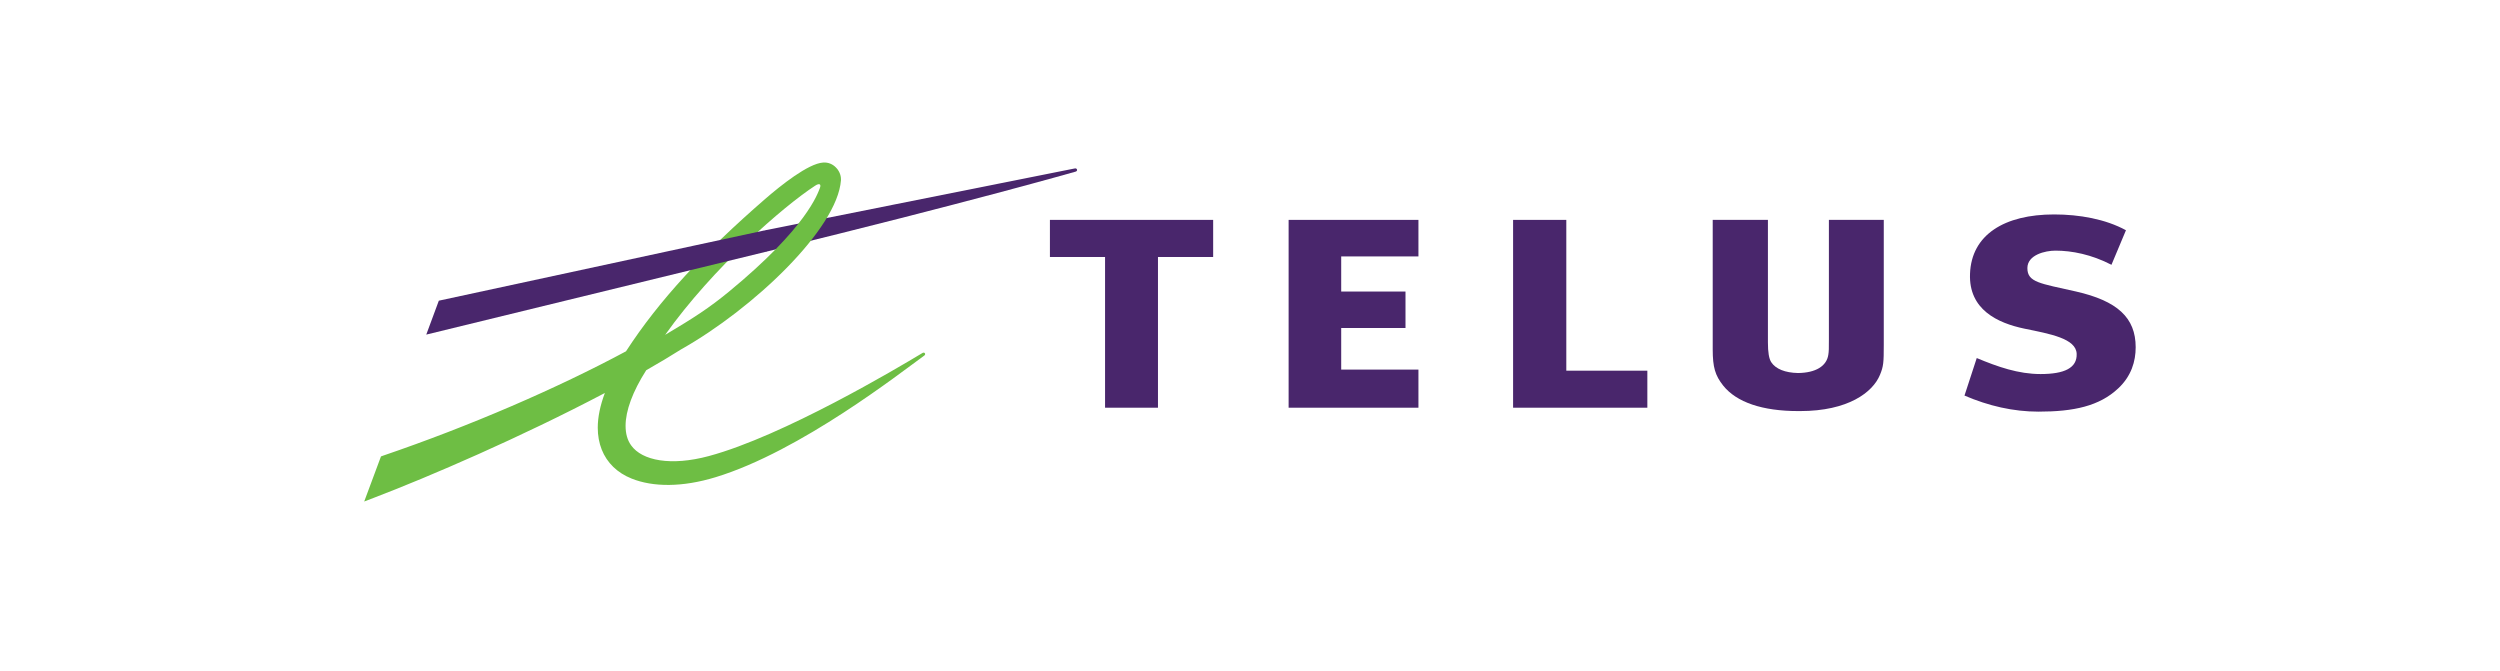 <svg xmlns="http://www.w3.org/2000/svg" xmlns:xlink="http://www.w3.org/1999/xlink" width="205" viewBox="0 0 153.75 41.25" height="55" preserveAspectRatio="xMidYMid meet"><defs><clipPath id="29f78d03b5"><path d="M 120 13 L 131.41 13 L 131.41 26 L 120 26 Z M 120 13 " clip-rule="nonzero"></path></clipPath><clipPath id="395a2247da"><path d="M 22.391 9.637 L 57 9.637 L 57 31 L 22.391 31 Z M 22.391 9.637 " clip-rule="nonzero"></path></clipPath></defs><path fill="#49266c" d="M 87.234 15.77 L 87.234 13.523 L 79.25 13.523 L 79.25 25.074 L 87.234 25.074 L 87.234 22.73 L 82.484 22.73 L 82.484 20.172 L 86.438 20.172 L 86.438 17.93 L 82.484 17.93 L 82.484 15.77 Z M 87.234 15.77 " fill-opacity="1" fill-rule="nonzero"></path><path fill="#49266c" d="M 101.312 22.797 L 96.328 22.797 L 96.328 13.523 L 93.055 13.523 L 93.055 25.074 L 101.312 25.074 Z M 101.312 22.797 " fill-opacity="1" fill-rule="nonzero"></path><g clip-path="url(#29f78d03b5)"><path fill="#49266c" d="M 127.668 17.926 C 125.457 17.426 124.684 17.367 124.684 16.488 C 124.684 15.672 125.781 15.414 126.41 15.414 C 127.426 15.414 128.629 15.652 129.855 16.285 L 130.746 14.16 C 129.488 13.473 127.879 13.188 126.328 13.188 C 123.285 13.188 121.242 14.426 121.156 16.84 C 121.07 19.043 122.855 19.867 124.496 20.211 C 126.078 20.535 127.684 20.816 127.715 21.762 C 127.746 22.629 126.965 23.004 125.496 23.004 C 124.133 23.004 122.867 22.562 121.57 22.02 L 120.816 24.328 C 122.301 24.965 123.812 25.316 125.371 25.316 C 127.531 25.316 129.113 24.977 130.273 23.883 C 131.078 23.129 131.344 22.223 131.344 21.355 C 131.344 19.531 130.211 18.504 127.668 17.926 Z M 127.668 17.926 " fill-opacity="1" fill-rule="nonzero"></path></g><path fill="#49266c" d="M 74.609 15.805 L 74.609 13.523 L 64.57 13.523 L 64.57 15.805 L 67.961 15.805 L 67.961 25.074 L 71.215 25.074 L 71.215 15.805 Z M 74.609 15.805 " fill-opacity="1" fill-rule="nonzero"></path><path fill="#49266c" d="M 112.477 13.523 L 112.477 20.863 C 112.477 21.438 112.477 21.598 112.441 21.82 C 112.336 22.52 111.664 22.926 110.586 22.941 C 109.785 22.926 109.203 22.691 108.93 22.273 C 108.793 22.059 108.727 21.672 108.727 21.055 L 108.727 13.523 L 105.332 13.523 L 105.332 21.484 C 105.332 22.586 105.48 23.086 105.977 23.715 C 106.797 24.742 108.391 25.281 110.59 25.281 C 110.617 25.281 110.637 25.281 110.664 25.281 C 110.676 25.281 110.695 25.281 110.711 25.281 C 113.656 25.281 115.176 24.129 115.617 23.055 C 115.836 22.531 115.852 22.285 115.852 21.23 L 115.852 13.523 Z M 112.477 13.523 " fill-opacity="1" fill-rule="nonzero"></path><path fill="#49266c" d="M 66.102 10.359 L 47.07 14.16 L 47.07 15.492 L 47.133 15.477 C 59.703 12.41 66.102 10.566 66.152 10.555 C 66.223 10.535 66.25 10.48 66.238 10.434 C 66.227 10.383 66.176 10.344 66.102 10.359 Z M 66.102 10.359 " fill-opacity="1" fill-rule="nonzero"></path><g clip-path="url(#395a2247da)"><path fill="#6ebe44" d="M 50.629 9.996 C 49.703 10.051 47.992 11.426 47.051 12.242 C 43.305 15.492 40.523 18.477 38.5 21.605 C 34.277 23.875 28.898 26.203 23.559 28.023 L 23.43 28.07 L 22.398 30.844 L 22.988 30.617 C 26.387 29.32 32.055 26.879 37.199 24.168 C 36.91 24.941 36.762 25.652 36.762 26.305 C 36.762 26.785 36.844 27.238 37.004 27.645 C 37.328 28.465 37.965 29.082 38.848 29.434 C 40.164 29.961 41.961 29.973 44.008 29.348 C 49.238 27.758 55.445 22.871 56.797 21.902 L 56.848 21.863 C 56.902 21.824 56.906 21.77 56.883 21.73 C 56.855 21.684 56.793 21.672 56.742 21.703 L 56.676 21.742 C 55.223 22.617 48.18 26.812 43.598 28.047 C 41.266 28.676 39.488 28.332 38.816 27.391 C 38.582 27.07 38.473 26.66 38.473 26.188 C 38.473 25.262 38.906 24.082 39.742 22.77 C 40.512 22.332 41.23 21.902 41.879 21.492 C 46.348 18.973 51.496 14.074 51.719 11.086 C 51.719 11.066 51.719 11.043 51.719 11.02 C 51.719 10.762 51.605 10.496 51.41 10.301 C 51.203 10.086 50.926 9.977 50.629 9.996 Z M 50.129 11.422 C 50.422 11.23 50.508 11.352 50.422 11.566 C 50.281 11.91 49.637 13.977 44.848 17.922 C 43.598 18.949 42.707 19.523 40.906 20.594 C 43.855 16.449 48.16 12.707 50.129 11.422 Z M 50.129 11.422 " fill-opacity="1" fill-rule="nonzero"></path></g><path fill="#49266c" d="M 47.008 14.172 L 26.988 18.492 L 26.215 20.578 L 47.07 15.492 L 47.715 15.125 L 47.699 14.176 Z M 47.008 14.172 " fill-opacity="1" fill-rule="nonzero"></path></svg>